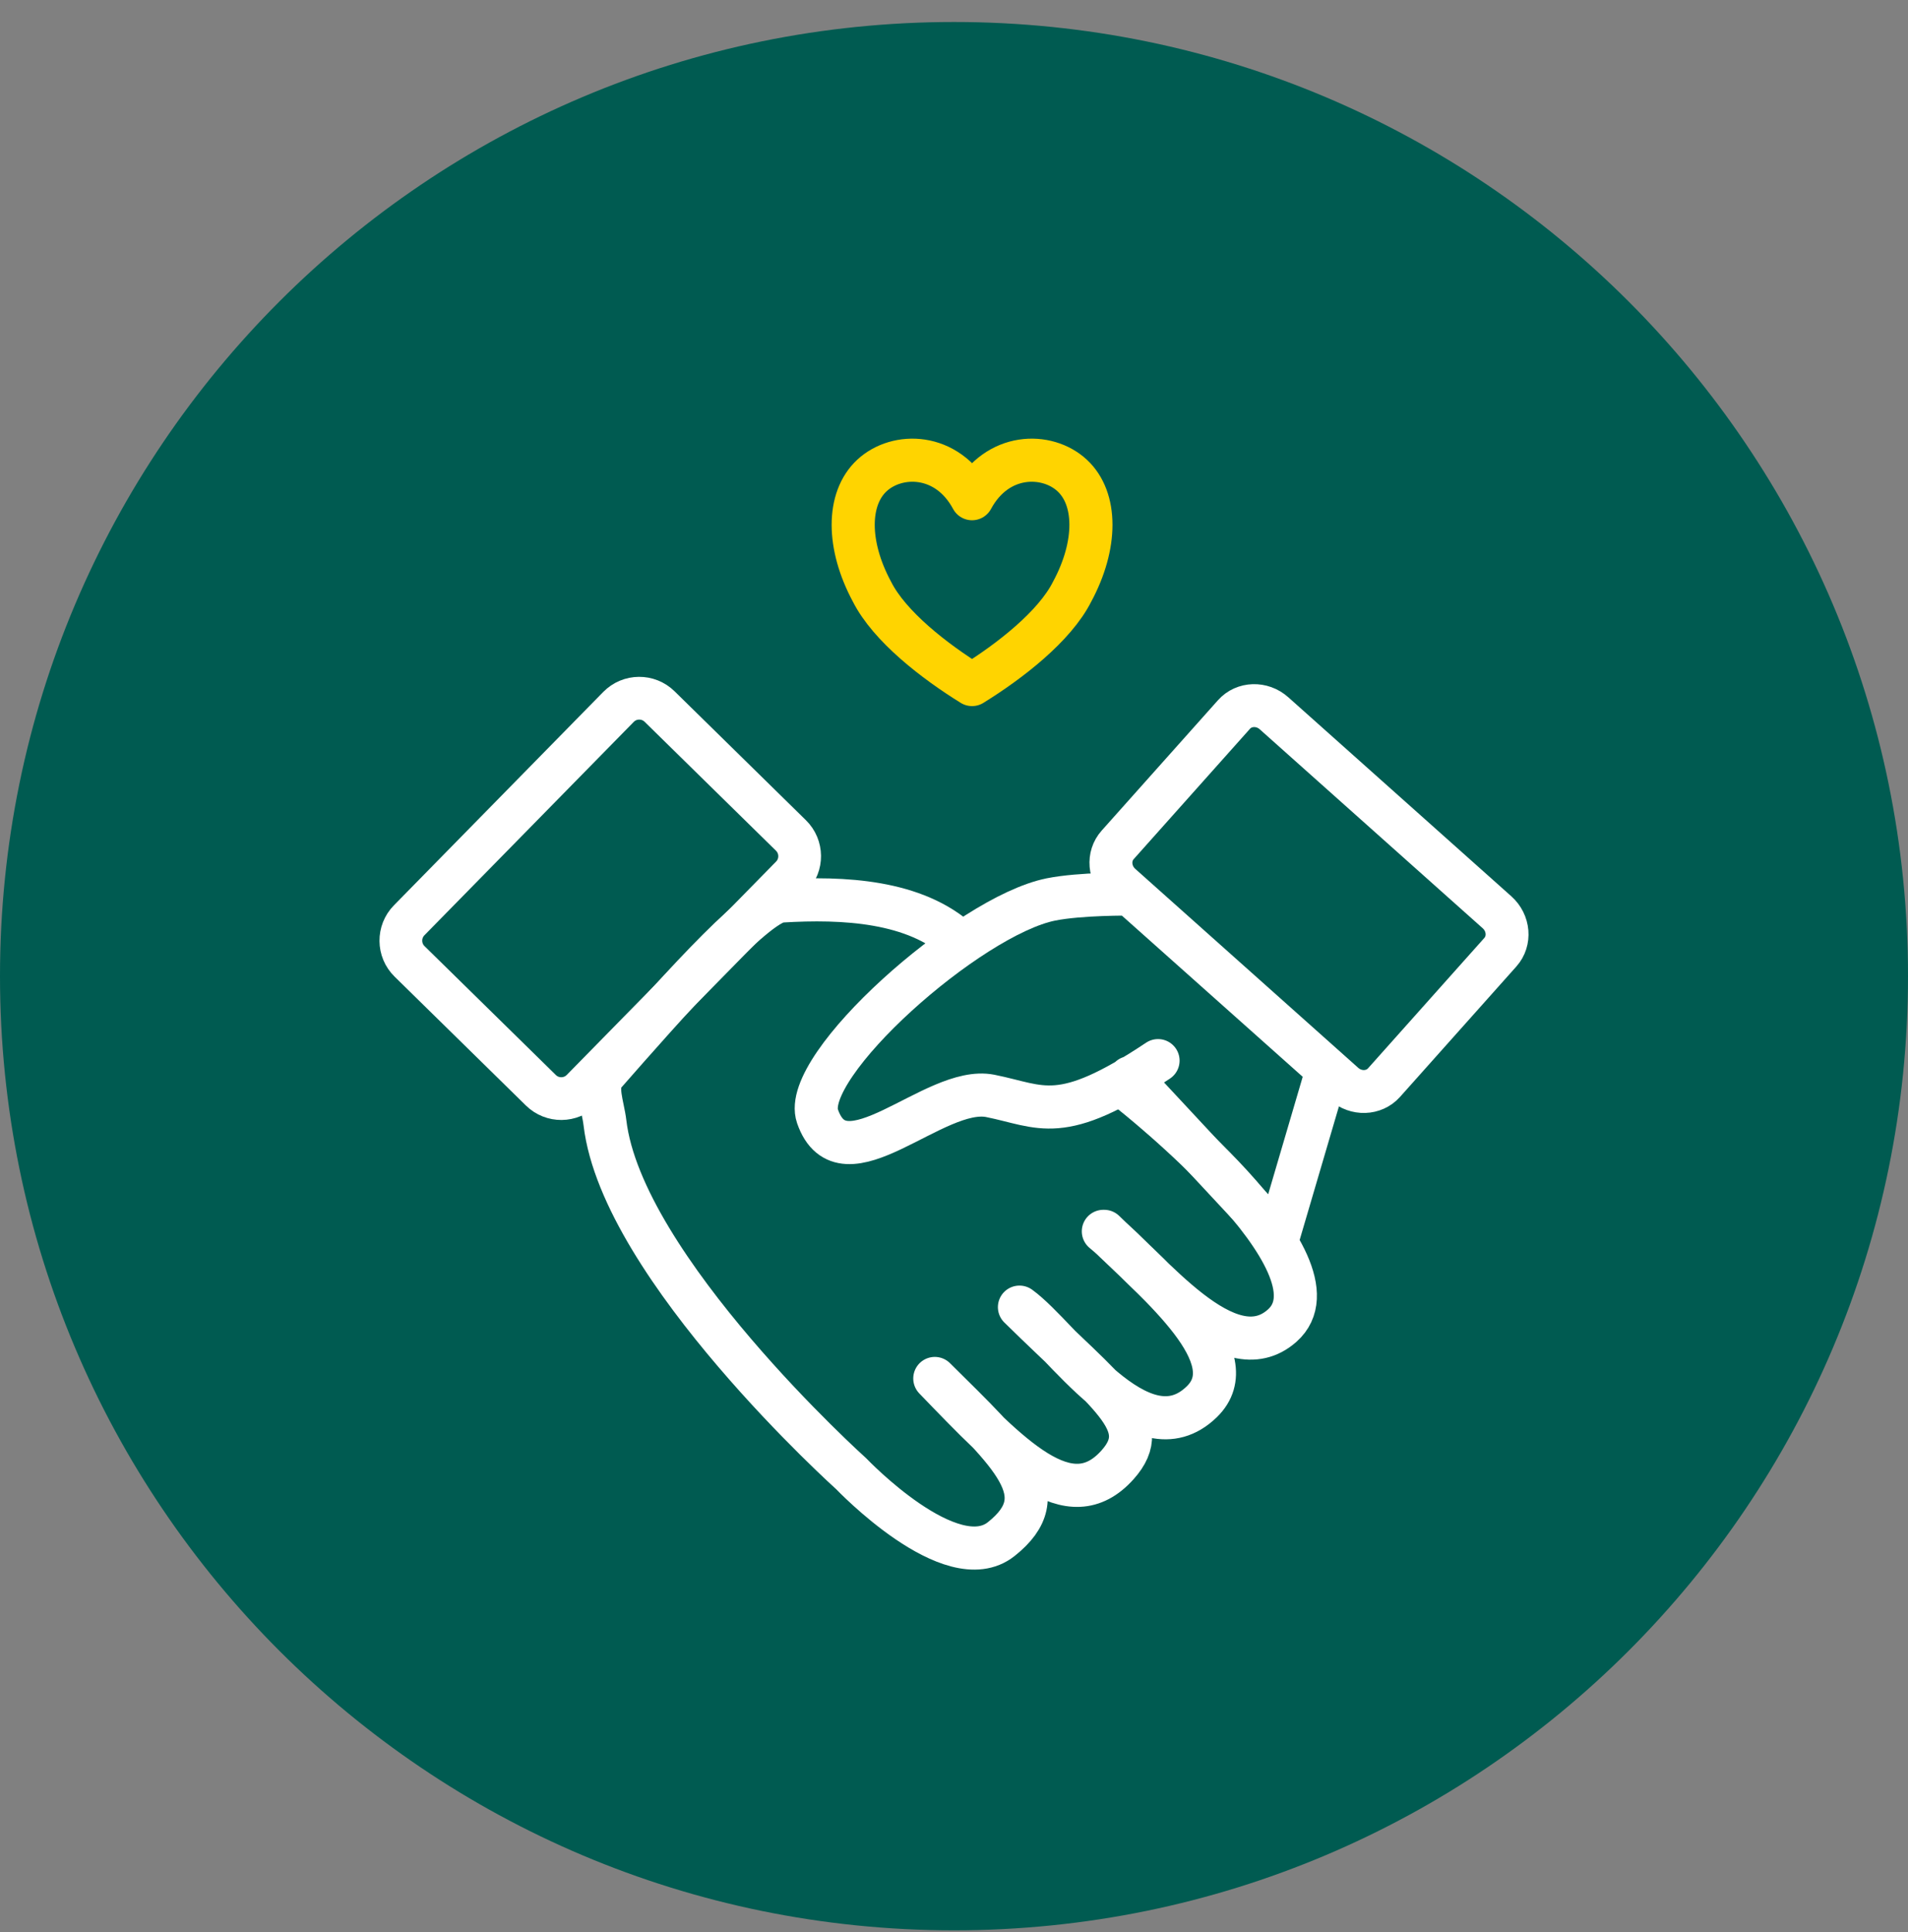 <svg width="80" height="81" viewBox="0 0 80 81" fill="none" xmlns="http://www.w3.org/2000/svg">
<rect x="0" y="0" width="80" height="81" fill="#808080" stroke="none"/>
<g clip-path="url(#clip0_680_28907)">
<path d="M40 80.922C62.092 80.922 80 63.013 80 40.922C80 18.831 62.092 0.922 40 0.922C17.909 0.922 0 18.831 0 40.922C0 63.013 17.909 80.922 40 80.922Z" fill="#005B51"/>
<path d="M40.238 39.478C38.372 37.759 35.368 37.613 32.75 37.772C31.665 37.838 27.867 42.154 25.343 45.029C24.923 45.507 25.279 46.343 25.365 47.071C26.081 53.145 35.696 61.787 35.696 61.787C35.696 61.787 39.888 66.186 41.982 64.52C44.319 62.662 42.449 61.011 39.195 57.787C42.38 61.087 44.822 63.687 46.86 61.404C48.418 59.657 46.487 58.483 42.745 54.797H42.744C42.745 54.797 42.745 54.797 42.746 54.797C44.52 56.085 47.824 61.259 50.39 58.764C52.296 56.911 48.636 53.899 46.297 51.62H46.262C48.216 53.222 51.484 57.586 53.757 55.576C56.641 53.024 47.371 45.739 47.371 45.739" stroke="white" stroke-width="1.807" stroke-miterlimit="1.5" stroke-linecap="round" stroke-linejoin="round"/>
<path d="M48.555 44.463C44.441 47.206 43.695 46.377 41.522 45.942C39.177 45.473 35.341 49.878 34.276 46.794C33.552 44.692 40.615 38.396 44.065 37.706C45.302 37.458 47.383 37.48 47.383 37.48L55.649 44.847L53.592 51.843L47.383 45.175" stroke="white" stroke-width="1.807" stroke-miterlimit="1.5" stroke-linecap="round" stroke-linejoin="round"/>
<path fill-rule="evenodd" clip-rule="evenodd" d="M27.656 29.619L33.163 35.023C33.643 35.494 33.651 36.266 33.18 36.746L24.402 45.691C23.931 46.17 23.16 46.178 22.679 45.706L17.172 40.302C16.692 39.832 16.685 39.06 17.156 38.58L25.933 29.635C26.404 29.155 27.176 29.148 27.656 29.619Z" stroke="white" stroke-width="1.792" stroke-miterlimit="1.5" stroke-linecap="round" stroke-linejoin="round"/>
<path fill-rule="evenodd" clip-rule="evenodd" d="M62.908 39.918L58.031 45.384C57.605 45.861 56.853 45.884 56.351 45.437L47 37.094C46.499 36.646 46.436 35.896 46.862 35.419L51.739 29.953C52.163 29.477 52.916 29.454 53.417 29.901L62.768 38.244C63.27 38.692 63.332 39.442 62.908 39.918Z" stroke="white" stroke-width="1.799" stroke-miterlimit="1.5" stroke-linecap="round" stroke-linejoin="round"/>
<path fill-rule="evenodd" clip-rule="evenodd" d="M40.757 20.906C41.807 18.958 43.905 18.958 44.954 19.932C46.004 20.906 46.004 22.854 44.954 24.802C44.22 26.262 42.331 27.724 40.757 28.697C39.184 27.724 37.295 26.262 36.56 24.802C35.511 22.854 35.511 20.906 36.56 19.932C37.61 18.958 39.708 18.958 40.757 20.906Z" stroke="#FFD400" stroke-width="1.807" stroke-miterlimit="1.5" stroke-linecap="round" stroke-linejoin="round"/>
</g>
<defs>
<clipPath id="clip0_680_28907">
<rect width="80" height="80" fill="white" transform="translate(0 0.922)"/>
</clipPath>
</defs>
</svg>
